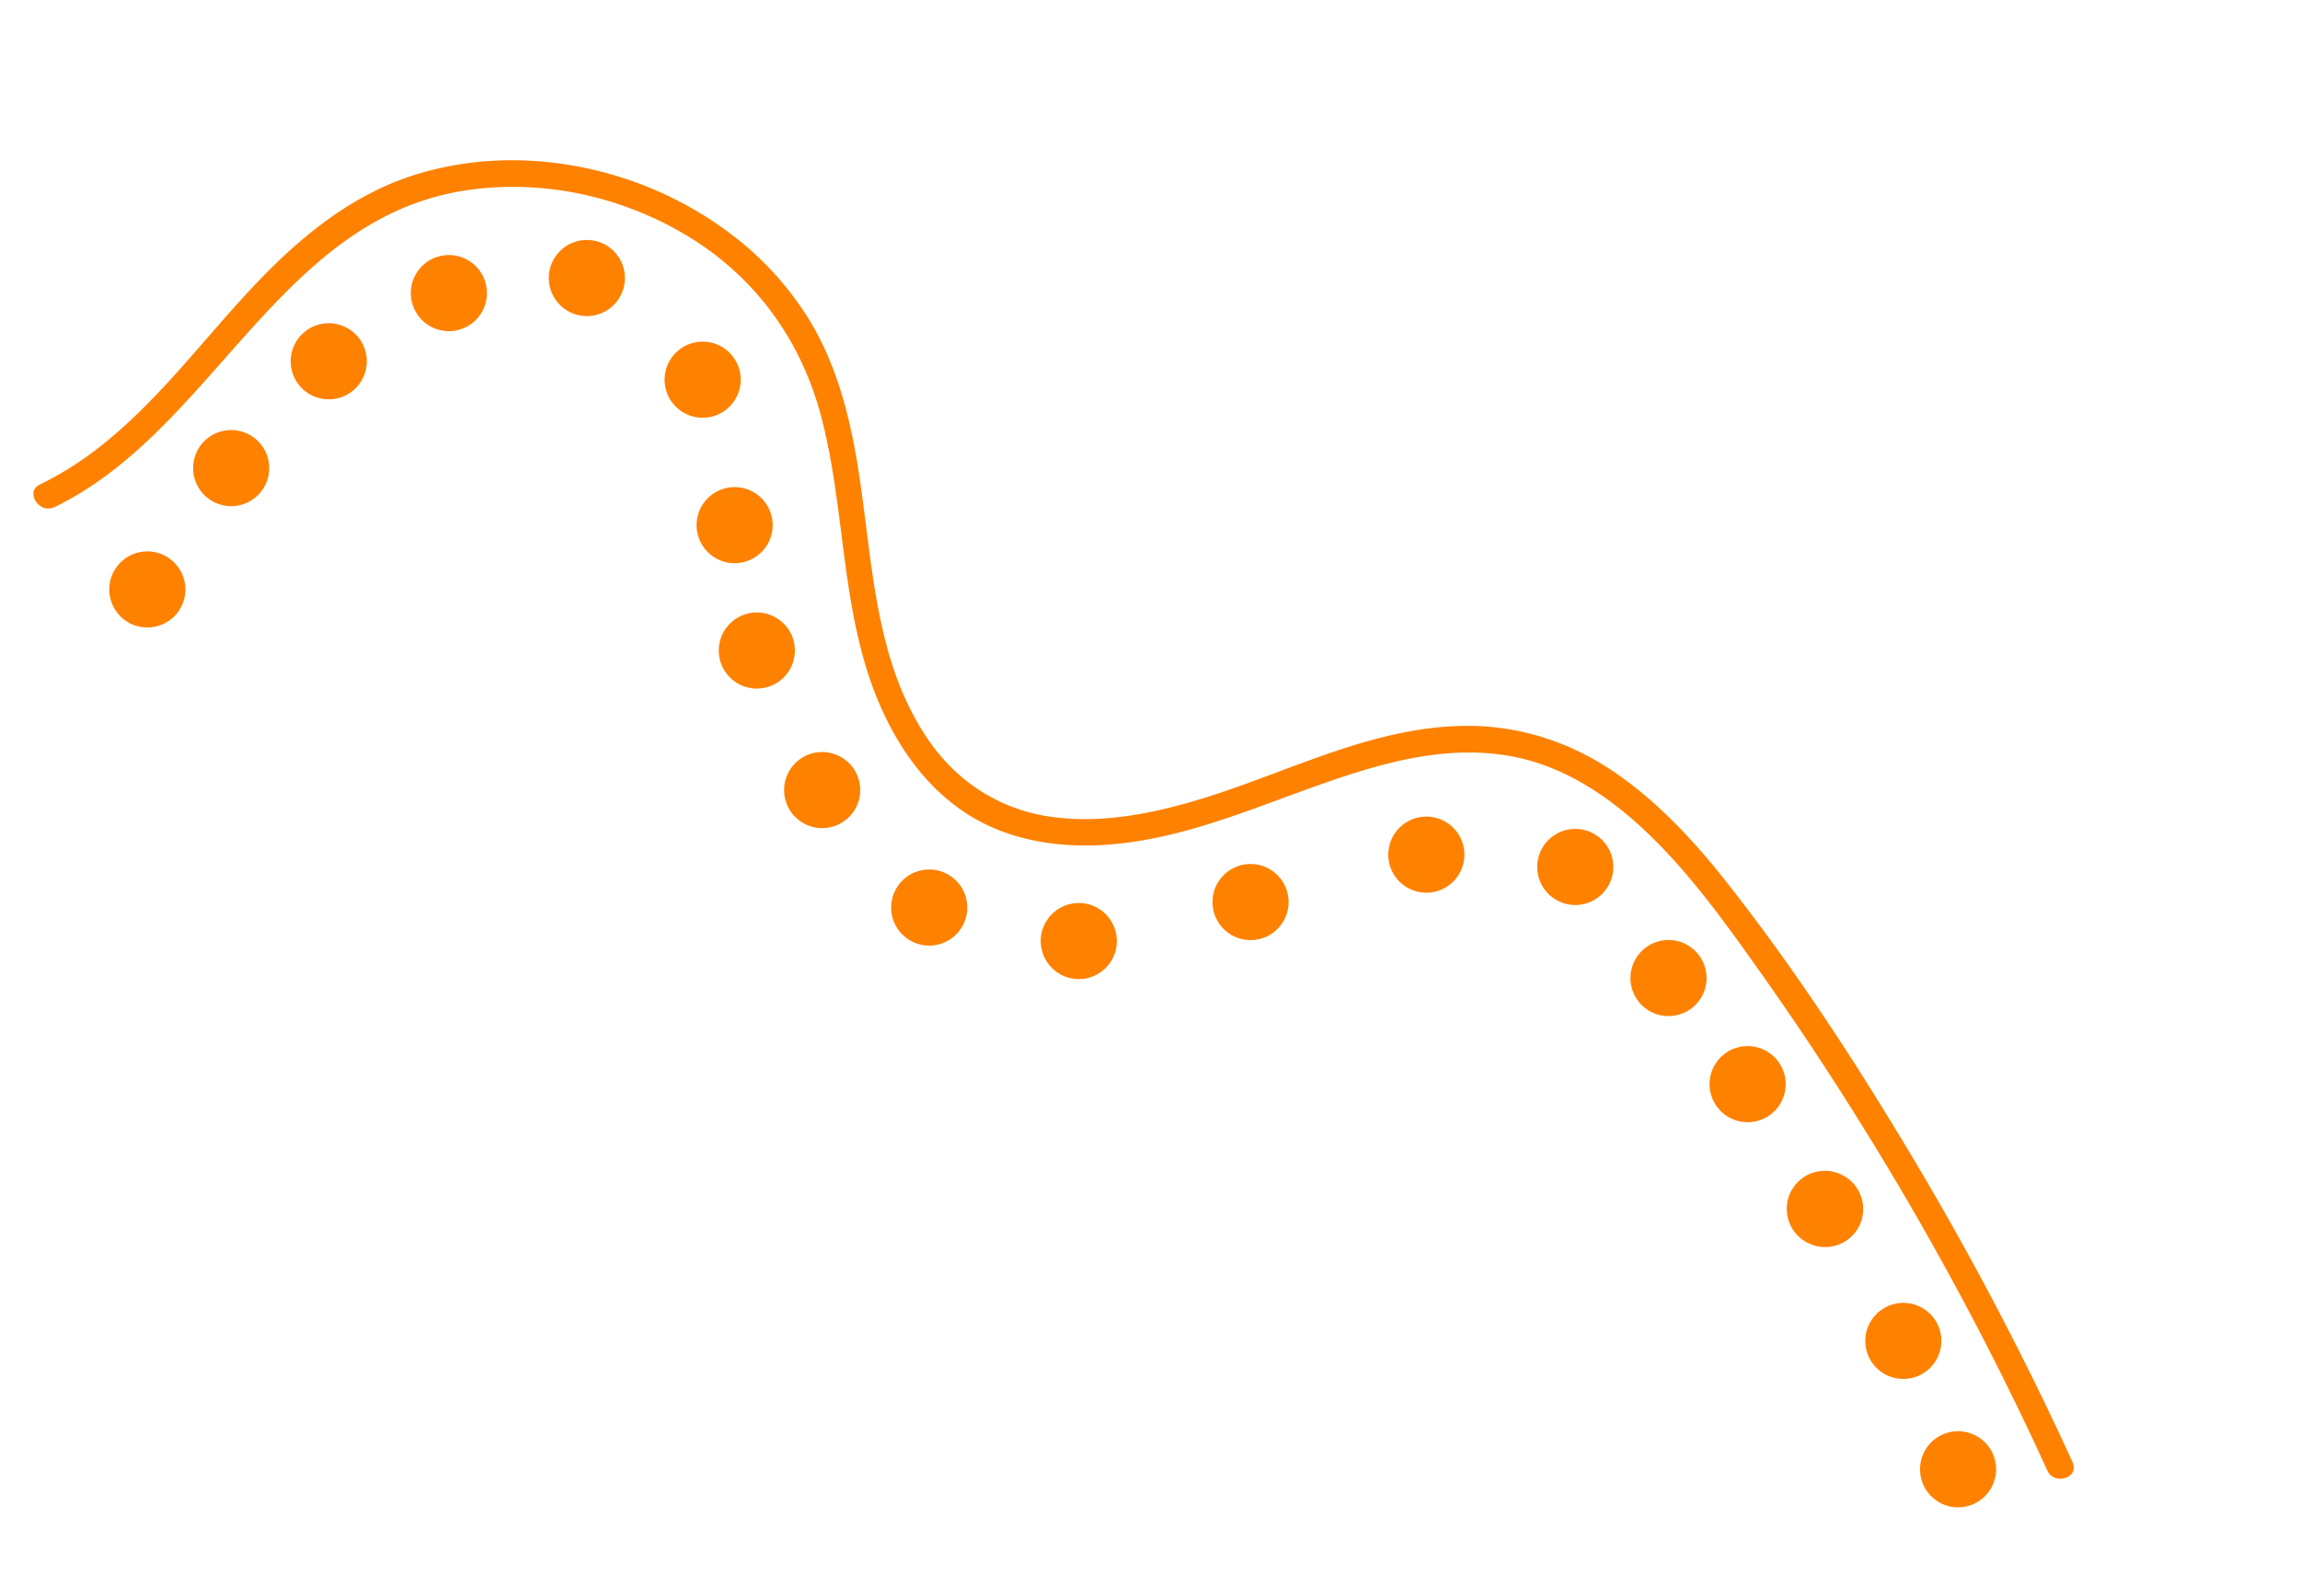 <svg xmlns="http://www.w3.org/2000/svg" width="183" height="127" fill="none" viewBox="0 0 183 127">
  <path fill="#FF8100" d="M4.34 40.35C17.042 34.207 22.225 17.3 37.2 15.129c5.943-.865 12.094.465 17.253 3.5 5.551 3.271 9.284 8.375 10.9 14.577 1.994 7.615 1.496 15.747 4.725 23.053 1.532 3.452 3.771 6.557 6.999 8.59 3.178 1.992 7.016 2.62 10.725 2.387 7.815-.476 14.725-4.386 22.171-6.36 3.56-.945 7.285-1.382 10.903-.565 4.236.956 7.833 3.584 10.856 6.61 3.113 3.126 5.701 6.727 8.24 10.32a234.672 234.672 0 0 1 7.242 10.82 243.303 243.303 0 0 1 12.868 23.009c.965 1.96 1.901 3.941 2.81 5.943.561 1.224 2.582.591 2.014-.654a248.992 248.992 0 0 0-12.425-23.739c-4.552-7.662-9.465-15.243-14.981-22.264-2.702-3.447-5.701-6.691-9.377-9.13-3.444-2.268-7.397-3.504-11.521-3.464-7.798.06-14.758 4.068-22.105 6.127-3.737 1.05-7.74 1.718-11.611.984-3.788-.727-6.95-2.922-9.097-6.104-4.546-6.739-4.334-15.175-5.749-22.885-.663-3.628-1.693-7.196-3.615-10.369a24.836 24.836 0 0 0-6.068-6.736c-4.913-3.795-11.044-5.928-17.24-6.025-3.038-.044-6.108.426-8.964 1.448-3.273 1.18-6.136 3.119-8.733 5.404-5.629 4.97-9.725 11.516-15.696 16.117a26.465 26.465 0 0 1-4.582 2.848c-1.168.59-.004 2.369 1.199 1.779Z"/>
  <path fill="#FF8100" d="M10.348 49.602a3.026 3.026 0 1 0 2.748-5.393 3.026 3.026 0 0 0-2.748 5.393Zm6.671-9.656a3.026 3.026 0 1 0 2.748-5.394 3.026 3.026 0 0 0-2.748 5.394Zm7.735-8.514a3.027 3.027 0 1 0 2.748-5.394 3.027 3.027 0 0 0-2.748 5.394Zm9.558-5.426a3.027 3.027 0 1 0 2.748-5.394 3.027 3.027 0 0 0-2.748 5.394Zm10.978-1.2a3.027 3.027 0 1 0 2.748-5.394 3.027 3.027 0 0 0-2.748 5.394Zm9.188 8.078a3.027 3.027 0 1 0 2.748-5.393 3.027 3.027 0 0 0-2.748 5.393Zm2.599 11.602a3.026 3.026 0 1 0 2.748-5.393 3.026 3.026 0 0 0-2.748 5.393ZM58.8 54.44a3.027 3.027 0 1 0 2.747-5.394A3.027 3.027 0 0 0 58.8 54.44Zm5.187 11.1a3.027 3.027 0 1 0 2.748-5.393 3.027 3.027 0 0 0-2.748 5.393Zm8.509 9.342a3.027 3.027 0 1 0 2.747-5.393 3.027 3.027 0 0 0-2.747 5.393Zm11.964 2.699a3.026 3.026 0 1 0 2.747-5.393 3.026 3.026 0 0 0-2.748 5.393Zm13.637-3.118a3.027 3.027 0 1 0 2.748-5.394 3.027 3.027 0 0 0-2.748 5.394Zm13.986-3.771a3.027 3.027 0 1 0 2.748-5.394 3.027 3.027 0 0 0-2.748 5.394Zm11.851.978a3.027 3.027 0 1 0 2.748-5.394 3.027 3.027 0 0 0-2.748 5.394Zm7.419 8.84a3.027 3.027 0 1 0 2.748-5.394 3.027 3.027 0 0 0-2.748 5.394Zm6.323 8.459a3.027 3.027 0 1 0 2.748-5.395 3.027 3.027 0 0 0-2.748 5.395Zm6.114 9.908a3.027 3.027 0 1 0 2.748-5.393 3.027 3.027 0 0 0-2.748 5.394Zm6.238 10.503a3.026 3.026 0 1 0 2.747-5.392 3.026 3.026 0 0 0-2.747 5.392Zm4.391 10.234a3.026 3.026 0 1 0 2.749-5.392 3.026 3.026 0 0 0-2.749 5.392Z"/>
</svg>
